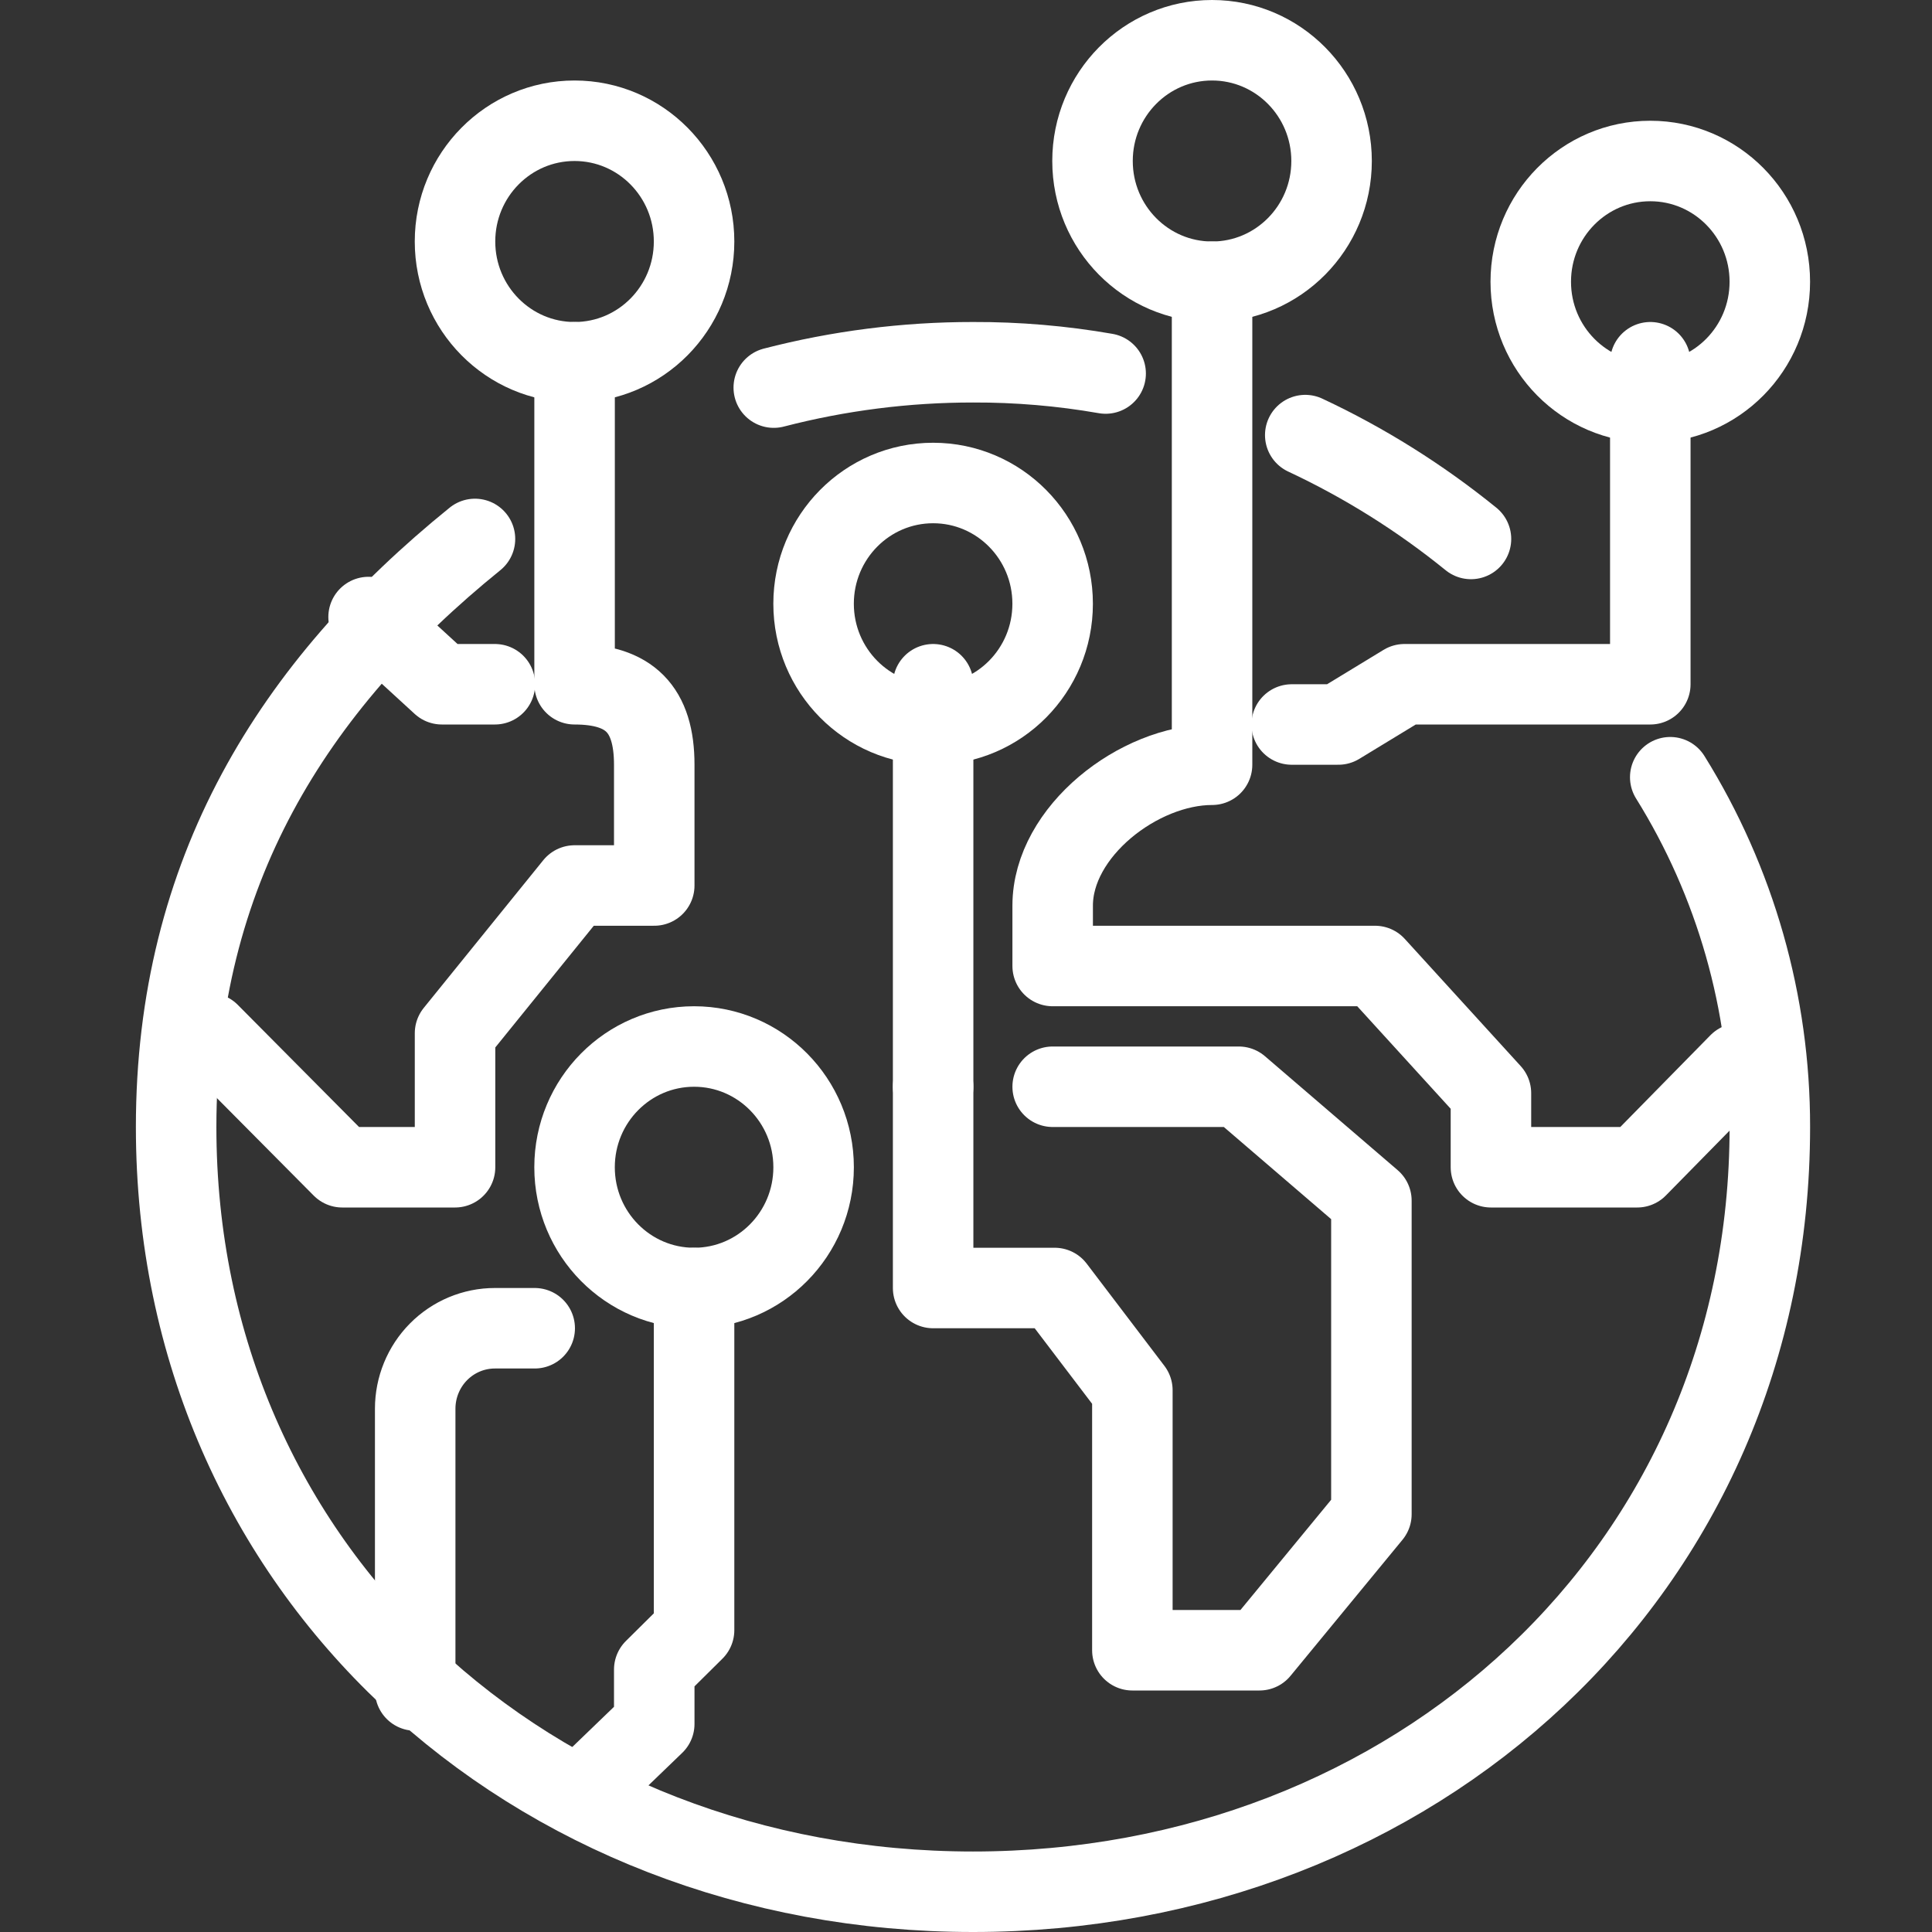 <?xml version="1.0" encoding="UTF-8"?> <svg xmlns="http://www.w3.org/2000/svg" width="72" height="72" viewBox="0 0 72 72" fill="none"><rect x="0" y="0" width="72" height="72" fill="#333333" stroke="none"/><path d="M25.867 48C28.327 48 30.321 45.985 30.321 43.5C30.321 41.015 28.327 39 25.867 39C23.406 39 21.412 41.015 21.412 43.5C21.412 45.985 23.406 48 25.867 48Z" stroke="white" stroke-width="3" stroke-linecap="round" stroke-linejoin="round"></path><path d="M18.443 25.5H16.468L13.736 22.995" stroke="white" stroke-width="3" stroke-linecap="round" stroke-linejoin="round"></path><path d="M48.139 27H49.876L52.341 25.5H61.502V13.5" stroke="white" stroke-width="3" stroke-linecap="round" stroke-linejoin="round"></path><path d="M64.814 39.63L61.013 43.5H55.563V40.74L51.243 36H39.23V33.75C39.23 30.99 42.438 28.5 45.17 28.5V10.5" stroke="white" stroke-width="3" stroke-linecap="round" stroke-linejoin="round"></path><path d="M34.775 40.5V48H39.304L42.2 51.81V61.5H46.936L51.108 56.43V44.745L46.164 40.5H39.23" stroke="white" stroke-width="3" stroke-linecap="round" stroke-linejoin="round"></path><path d="M62.245 28.965C64.676 32.869 65.963 37.388 65.957 42C65.957 58.575 52.668 70.5 36.261 70.5C19.854 70.5 6.564 58.575 6.564 42C6.564 32.52 10.915 25.575 17.701 20.085" stroke="white" stroke-width="3" stroke-linecap="round" stroke-linejoin="round"></path><path d="M48.643 16.215C50.849 17.247 52.923 18.547 54.819 20.085" stroke="white" stroke-width="3" stroke-linecap="round" stroke-linejoin="round"></path><path d="M28.836 14.445C31.262 13.816 33.756 13.499 36.26 13.5C37.917 13.494 39.572 13.635 41.204 13.92" stroke="white" stroke-width="3" stroke-linecap="round" stroke-linejoin="round"></path><path d="M7.797 38.505L12.756 43.5H16.958V38.505L21.413 33H24.382V28.5C24.382 26.43 23.462 25.5 21.413 25.5V13.5" stroke="white" stroke-width="3" stroke-linecap="round" stroke-linejoin="round"></path><path d="M34.775 40.5V25.5" stroke="white" stroke-width="3" stroke-linecap="round" stroke-linejoin="round"></path><path d="M21.783 66.75L24.382 64.245V62.22L25.866 60.75V48" stroke="white" stroke-width="3" stroke-linecap="round" stroke-linejoin="round"></path><path d="M19.927 49.5H18.442C17.655 49.5 16.899 49.816 16.342 50.379C15.786 50.941 15.473 51.704 15.473 52.5V63" stroke="white" stroke-width="3" stroke-linecap="round" stroke-linejoin="round"></path><path d="M34.775 27C37.235 27 39.229 24.985 39.229 22.5C39.229 20.015 37.235 18 34.775 18C32.315 18 30.32 20.015 30.32 22.5C30.32 24.985 32.315 27 34.775 27Z" stroke="white" stroke-width="3" stroke-linecap="round" stroke-linejoin="round"></path><path d="M21.412 13.5C23.872 13.5 25.866 11.485 25.866 9C25.866 6.515 23.872 4.5 21.412 4.5C18.951 4.5 16.957 6.515 16.957 9C16.957 11.485 18.951 13.5 21.412 13.5Z" stroke="white" stroke-width="3" stroke-linecap="round" stroke-linejoin="round"></path><path d="M45.169 10.5C47.629 10.5 49.624 8.485 49.624 6C49.624 3.515 47.629 1.5 45.169 1.5C42.709 1.5 40.715 3.515 40.715 6C40.715 8.485 42.709 10.5 45.169 10.5Z" stroke="white" stroke-width="3" stroke-linecap="round" stroke-linejoin="round"></path><path d="M61.501 15C63.961 15 65.956 12.985 65.956 10.5C65.956 8.015 63.961 6 61.501 6C59.041 6 57.047 8.015 57.047 10.5C57.047 12.985 59.041 15 61.501 15Z" stroke="white" stroke-width="3" stroke-linecap="round" stroke-linejoin="round"></path></svg> 